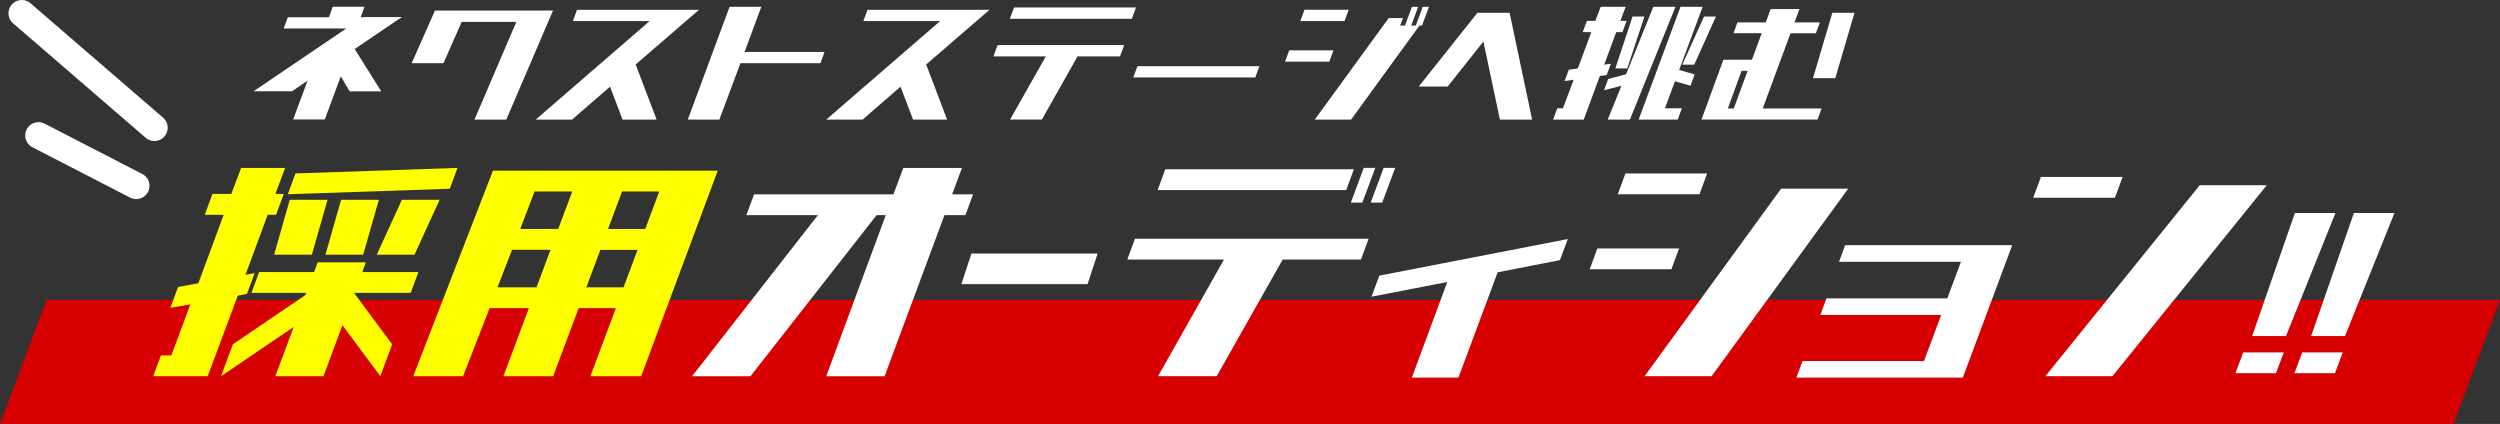 <?xml version="1.0" encoding="UTF-8"?><svg id="_レイヤー_2" xmlns="http://www.w3.org/2000/svg" viewBox="0 0 564.45 95.72"><rect x="0" y="0" width="564.45" height="95.72" fill="#333333" stroke="none"/><defs><style>.cls-1{fill:none;stroke:#fff;stroke-linecap:round;stroke-linejoin:round;stroke-width:6px;}.cls-2{fill:#ff0;}.cls-2,.cls-3,.cls-4{stroke-width:0px;}.cls-3{fill:#d70000;}.cls-4{fill:#fff;}</style></defs><g id="_レイヤー_1-2"><polygon class="cls-3" points="553.94 95.72 0 95.72 10.51 67.71 564.45 67.71 553.94 95.72"/><path class="cls-2" d="M46.24,48.49l1.73-4.7h4.26l2.21-5.88h9.94l-2.21,5.88h1.89l-1.73,4.7h-1.89l-5.02,13.56,2.07-.39-1.73,4.7-2.07.39-6.79,18.19h-12.3l1.73-4.7h2.37l4.28-11.52-4.5.78,1.73-4.7,4.58-.86,5.71-15.44h-4.26ZM56.77,66.13l1.73-4.7h12.42l.79-2.2h10.88l-.79,2.2h12.66l-1.73,4.7h-12.72l-.02.08,8.55,11.52-2.67,7.21-8.55-11.52-4.28,11.52h-10.88l4.16-11.13-16.41,11.13,2.67-7.21,16.41-11.13.14-.47h-12.36ZM61.89,57.5l3.54-12.39h8.52l-3.54,12.39h-8.52ZM64.98,43.86l1.73-4.7,36.58-1.25-1.73,4.7-36.58,1.25ZM73.48,57.5l3.54-12.39h8.52l-3.54,12.39h-8.52ZM85.07,57.5l5.67-12.39h8.52l-5.67,12.39h-8.52Z"/><path class="cls-2" d="M93.31,84.94l17.99-46.41h50.75l-17.28,46.41h-11.47l5.75-15.37h-8.4l-5.75,15.37h-11.24l5.75-15.37h-8.87l-5.99,15.37h-11.24ZM112.32,64.87h8.81l3.17-8.47h-8.69l-3.29,8.47ZM117.46,51.7h8.58l3.17-8.47h-8.52l-3.23,8.47ZM143.95,56.41h-8.4l-3.17,8.47h8.4l3.17-8.47ZM148.85,43.23h-8.4l-3.17,8.47h8.4l3.17-8.47Z"/><path class="cls-4" d="M168.52,48.57l1.73-4.7h31.47l2.23-5.96h13.25l-2.23,5.96h4.73l-1.73,4.7h-4.73l-13.51,36.38h-13.19l13.45-36.38h-2.07l-28.48,36.38h-13.19l28.42-36.38h-16.15Z"/><path class="cls-4" d="M217.06,64.15l2.27-6.91h28.49l-2.27,6.91h-28.49Z"/><path class="cls-4" d="M254.52,58.6l1.73-4.7h52.76l-1.73,4.7h-17.68l-14.89,26.34h-13.25l14.89-26.34h-21.83ZM261.37,42.92l1.73-4.7h42.58l-1.73,4.7h-42.58ZM307.59,45.74h-2.6l2.92-7.84h2.6l-2.92,7.84ZM312.08,45.74h-2.6l2.92-7.84h2.6l-2.92,7.84Z"/><path class="cls-4" d="M318.76,85.26l8-21.59-17.11,3.32,1.78-4.76,42.55-8.26-1.78,4.76-14.06,2.75-8.85,23.78h-10.53Z"/><path class="cls-4" d="M358.92,60.8l1.73-4.7h18.45l-1.73,4.7h-18.45ZM365.26,43.86l1.73-4.7h18.45l-1.73,4.7h-18.45ZM371.31,84.94l30.83-42.34h15.14l-30.83,42.34h-15.14Z"/><path class="cls-4" d="M415.22,59.1l1.38-3.75h37.72l-11.15,29.91h-37.58l1.38-3.75h27.43l3.88-10.39h-27.29l1.38-3.75h27.29l3.08-8.26h-27.52Z"/><path class="cls-4" d="M459.06,44.65l1.73-4.7h18.45l-1.73,4.7h-18.45ZM461.8,84.94l34.85-43.12h15.14l-34.85,43.12h-15.14Z"/><path class="cls-4" d="M504.71,84.26l1.76-4.69h9.16l-1.76,4.69h-9.16ZM508.49,75.87l9.65-27.78h9.16l-11.16,27.78h-7.65Z"/><path class="cls-4" d="M518.03,84.26l1.76-4.69h9.16l-1.76,4.69h-9.16ZM521.81,75.87l9.65-27.78h9.16l-11.16,27.78h-7.65Z"/><path class="cls-4" d="M64.04,6.45l.94-2.55h9.29l.85-2.38h7.17l-.85,2.38h.51l.08-.04h8.71l-.08.04h.06l-.83.51-9.81,6.66,5.99,9.55h-7.14l-1.98-3.4-3.62,9.76h-7.14l3.24-8.75-3.51,2.38h-8.68l20.94-14.18h-14.16Z"/><path class="cls-4" d="M107.13,27l9.45-22.07h-12.33l-4.13,9.34h-7.17l5.26-11.89h26.65l-10.55,24.62h-7.17Z"/><path class="cls-4" d="M120.96,27l25.71-22.24h-17.33l.94-2.55h27.54l-14.3,12.35,4.73,12.44h-7.69l-2.83-7.43-8.57,7.43h-8.2Z"/><path class="cls-4" d="M155.29,27l9.43-25.47h7.17l-3.78,10.19h18.06l-.94,2.55h-18.06l-4.75,12.74h-7.14Z"/><path class="cls-4" d="M186.55,27l25.71-22.24h-17.33l.94-2.55h27.54l-14.3,12.35,4.73,12.44h-7.69l-2.83-7.43-8.57,7.43h-8.2Z"/><path class="cls-4" d="M224.3,12.73l.94-2.55h28.57l-.94,2.55h-9.58l-8.06,14.26h-7.17l8.06-14.26h-11.82ZM228.01,4.24l.94-2.55h27.54l-.94,2.55h-27.54Z"/><path class="cls-4" d="M255.87,17.49l.94-2.55h27.54l-.94,2.55h-27.54Z"/><path class="cls-4" d="M290.14,13.92l.94-2.55h9.99l-.94,2.55h-9.99ZM293.58,4.75l.94-2.55h9.99l-.94,2.55h-9.99ZM296.85,27l16.69-22.92h3.23l-.65,1.7h1.09l1.58-4.25h1.41l-1.58,4.25h1.03l1.58-4.25h1.41l-1.58,4.25h-.58l-15.44,21.23h-8.2Z"/><path class="cls-4" d="M338.65,27l-3.73-17.62-8.06,10.15h-6.53l13.24-16.64h7.27l5.08,24.11h-7.27Z"/><path class="cls-4" d="M357.35,7.26l.94-2.55h1.92l1.19-3.18h5.64l-1.19,3.18h1.41l-.94,2.55h-1.41l-2.72,7.34,1.51-.21-.94,2.55-1.54.21-3.64,9.85h-6.92l.94-2.55h1.28l2.42-6.45-2.04.3.94-2.55,2.04-.3,3.04-8.19h-1.92ZM362.99,27l3.1-7.64-3.93,1.02.94-2.55,4.04-1.06,6.15-15.24h5l-10.29,25.47h-5ZM364.71,15.45l3.89-11.72h2.69l-3.89,11.72h-2.69ZM369.97,27l9.46-25.47h5l-5.31,14.26,3.5,1.02-.94,2.55-3.5-1.02-2.28,6.11h3.84l-.94,2.55h-8.84ZM379.83,14.6l4.91-10.87h2.69l-4.91,10.87h-2.69Z"/><path class="cls-4" d="M391.41,7.51l.85-2.46h6.41l1.11-3.01h6.5l-1.11,3.01h5.73l-.91,2.46h-5.73l-6.27,16.98h13.29l-.92,2.5h-26.2l4.95-13.5h6.44l2.21-5.99h-6.34ZM394.59,16h-1.38l-3.1,8.49h1.34l3.13-8.49ZM409.33,17.66l4.38-14.77h5l-4.34,14.77h-5.03Z"/><line class="cls-1" x1="4.92" y1="3" x2="34.86" y2="28.84"/><line class="cls-1" x1="8.69" y1="30.58" x2="30.75" y2="41.95"/></g></svg>